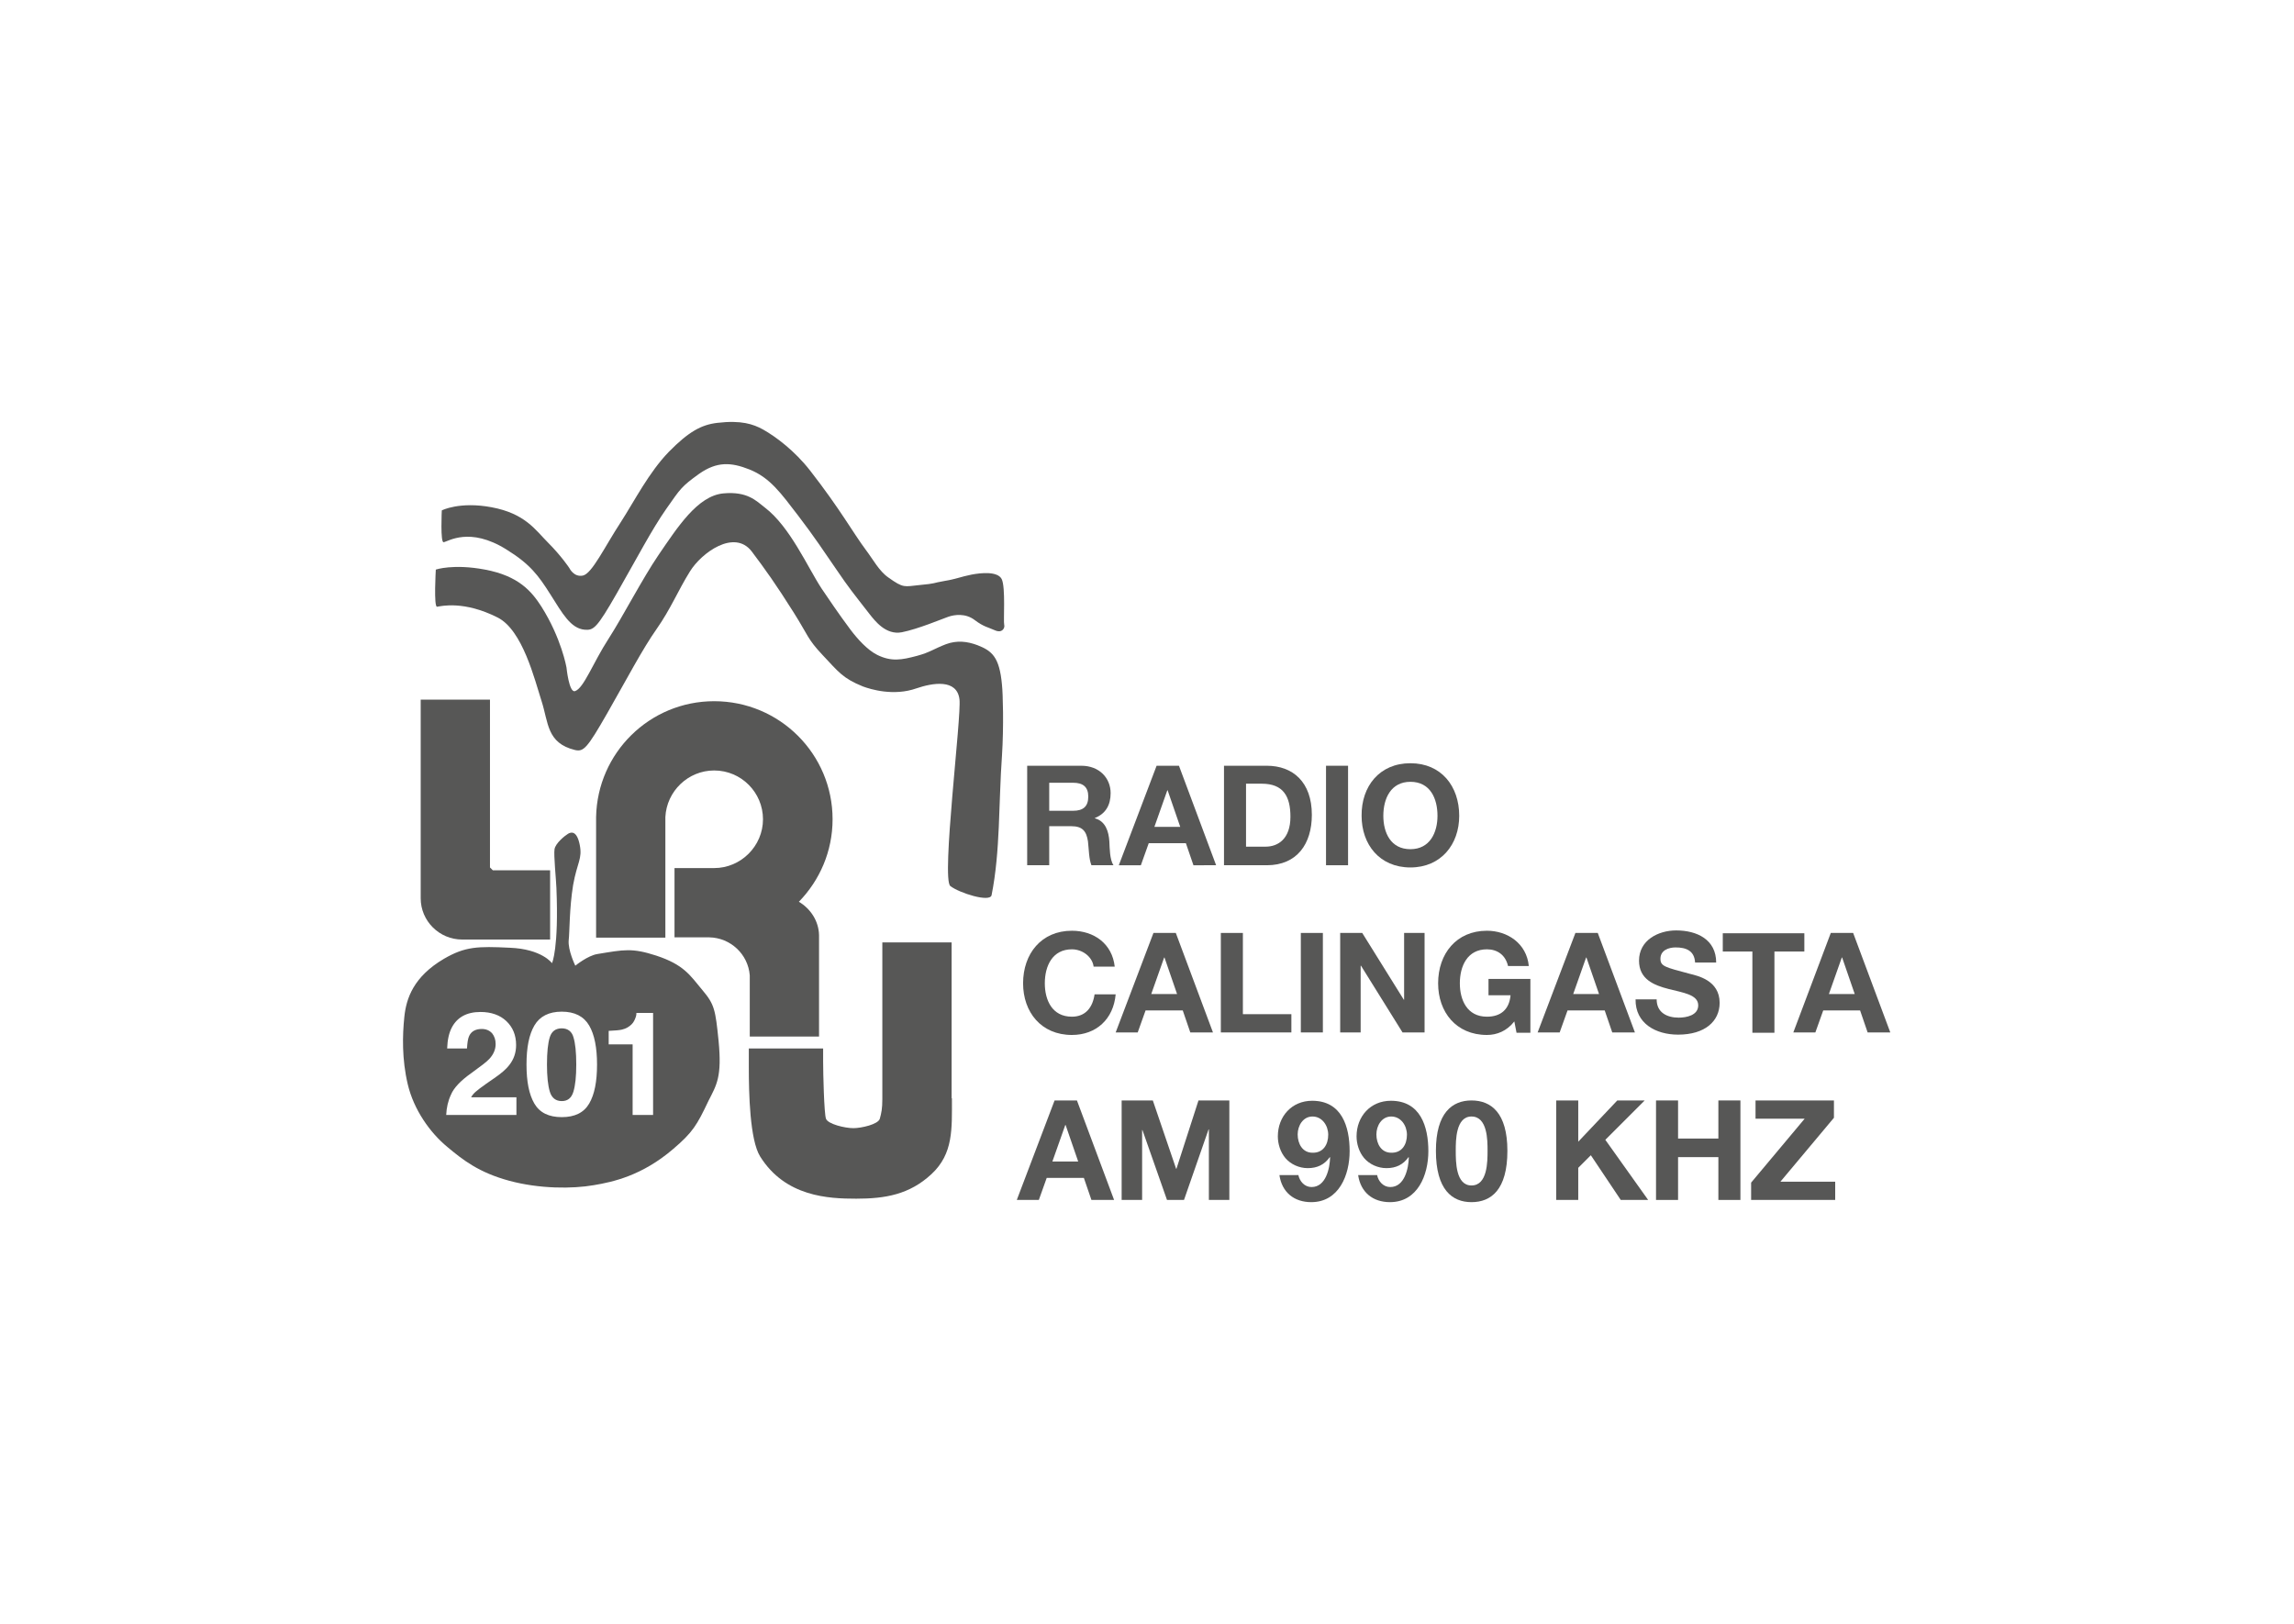 <?xml version="1.0" encoding="UTF-8"?> <!-- Generator: Adobe Illustrator 19.0.0, SVG Export Plug-In . SVG Version: 6.00 Build 0) --> <svg xmlns="http://www.w3.org/2000/svg" xmlns:xlink="http://www.w3.org/1999/xlink" id="Capa_1" x="0px" y="0px" viewBox="0 0 728.5 515.9" style="enable-background:new 0 0 728.5 515.9;" xml:space="preserve"> <style type="text/css"> .st0{fill:#575756;} </style> <g> <g> <path class="st0" d="M326.3,243.2h17.1c5.7,0,9.3,3.9,9.3,8.7c0,3.7-1.5,6.5-5,7.9v0.1c3.4,0.9,4.4,4.2,4.6,7.4 c0.1,2,0.1,5.7,1.3,7.5h-7c-0.8-2-0.8-5-1.1-7.6c-0.5-3.3-1.8-4.8-5.3-4.8h-7v12.4h-7V243.2z M333.2,257.5h7.6 c3.1,0,4.8-1.3,4.8-4.5c0-3.1-1.7-4.4-4.8-4.4h-7.6V257.5z"></path> <path class="st0" d="M367.3,243.2h7.1l11.8,31.6H379l-2.4-7h-11.8l-2.5,7h-7L367.3,243.2z M366.6,262.6h8.2l-4-11.6h-0.1 L366.6,262.6z"></path> <path class="st0" d="M388.7,243.2h13.6c8.2,0,14.3,5.1,14.3,15.6c0,9.2-4.7,16-14.3,16h-13.6V243.2z M395.7,268.9h6.2 c4,0,7.9-2.5,7.9-9.5c0-6.4-2.2-10.5-9.1-10.5h-5V268.9z"></path> <path class="st0" d="M421.1,243.2h7v31.6h-7V243.2z"></path> <path class="st0" d="M447.9,242.4c9.8,0,15.5,7.3,15.5,16.7c0,9.1-5.8,16.4-15.5,16.4c-9.8,0-15.5-7.3-15.5-16.4 C432.3,249.7,438.1,242.4,447.9,242.4z M447.9,269.7c6.2,0,8.6-5.3,8.6-10.6c0-5.5-2.3-10.8-8.6-10.8c-6.2,0-8.6,5.3-8.6,10.8 C439.3,264.4,441.6,269.7,447.9,269.7z"></path> <path class="st0" d="M347.3,307c-0.4-3.1-3.5-5.5-6.9-5.5c-6.2,0-8.6,5.3-8.6,10.8c0,5.3,2.3,10.6,8.6,10.6c4.3,0,6.6-2.9,7.2-7.1 h6.7c-0.7,7.9-6.2,12.9-13.9,12.9c-9.8,0-15.5-7.3-15.5-16.4c0-9.4,5.8-16.7,15.5-16.7c7,0,12.8,4.1,13.6,11.4H347.3z"></path> <path class="st0" d="M366.3,296.3h7.1l11.8,31.6H378l-2.4-7h-11.8l-2.5,7h-7L366.3,296.3z M365.6,315.7h8.2l-4-11.6h-0.1 L365.6,315.7z"></path> <path class="st0" d="M387.7,296.3h7v25.8h15.4v5.8h-22.4V296.3z"></path> <path class="st0" d="M413.1,296.3h7v31.6h-7V296.3z"></path> <path class="st0" d="M425.7,296.3h6.9l13.2,21.2h0.1v-21.2h6.5v31.6h-7l-13.2-21.2h-0.1v21.2h-6.5V296.3z"></path> <path class="st0" d="M480.9,324.4c-2.4,3.1-5.6,4.3-8.7,4.3c-9.8,0-15.5-7.3-15.5-16.4c0-9.4,5.8-16.7,15.5-16.7 c6.5,0,12.6,4,13.3,11.2h-6.6c-0.8-3.5-3.4-5.3-6.7-5.3c-6.2,0-8.6,5.3-8.6,10.8c0,5.3,2.3,10.6,8.6,10.6c4.5,0,7.1-2.4,7.5-6.8 h-7v-5.2H486v17.1h-4.4L480.9,324.4z"></path> <path class="st0" d="M500.3,296.3h7.1l11.8,31.6H512l-2.4-7h-11.8l-2.5,7h-7L500.3,296.3z M499.6,315.7h8.2l-4-11.6h-0.1 L499.6,315.7z"></path> <path class="st0" d="M526.1,317.4c0,4.2,3.3,5.8,7,5.8c2.4,0,6.2-0.7,6.2-3.9c0-3.4-4.7-4-9.4-5.2c-4.7-1.2-9.4-3.1-9.4-9 c0-6.5,6.1-9.6,11.8-9.6c6.6,0,12.7,2.9,12.7,10.2h-6.7c-0.2-3.8-2.9-4.8-6.2-4.8c-2.2,0-4.8,0.9-4.8,3.6c0,2.4,1.5,2.7,9.4,4.8 c2.3,0.6,9.4,2,9.4,9.2c0,5.8-4.6,10.1-13.2,10.1c-7,0-13.6-3.5-13.5-11.2H526.1z"></path> <path class="st0" d="M556.6,302.2h-9.5v-5.8H573v5.8h-9.5v25.8h-7V302.2z"></path> <path class="st0" d="M581.4,296.3h7.1l11.8,31.6h-7.2l-2.4-7H579l-2.5,7h-7L581.4,296.3z M580.8,315.7h8.2l-4-11.6h-0.1 L580.8,315.7z"></path> <path class="st0" d="M334.9,349.5h7.1l11.8,31.6h-7.2l-2.4-7h-11.8l-2.5,7h-7L334.9,349.5z M334.2,368.9h8.2l-4-11.6h-0.1 L334.2,368.9z"></path> <path class="st0" d="M356.3,349.5h9.8l7.4,21.7h0.1l7-21.7h9.8v31.6h-6.5v-22.4h-0.1l-7.8,22.4h-5.4l-7.8-22.2h-0.1v22.2h-6.5 V349.5z"></path> <path class="st0" d="M412.3,373.1c0.4,2.1,2,3.9,4.2,3.9c4.6,0,5.8-6,5.9-9.4l-0.1-0.1c-1.7,2.4-4,3.5-7,3.5 c-2.7,0-5.4-1.2-7.1-3.2c-1.6-1.9-2.4-4.5-2.4-6.9c0-6.3,4.4-11.3,10.9-11.3c9.4,0,11.9,8.2,11.9,16c0,7.6-3.4,16.2-12.2,16.2 c-5.4,0-9.3-3.1-10.1-8.6H412.3z M421.8,360.4c0-2.9-1.9-5.8-5-5.8c-3,0-4.7,2.9-4.7,5.7c0,2.9,1.5,5.8,4.7,5.8 C420.2,366.2,421.8,363.5,421.8,360.4z"></path> <path class="st0" d="M437.3,373.1c0.4,2.1,2,3.9,4.2,3.9c4.6,0,5.8-6,5.9-9.4l-0.1-0.1c-1.7,2.4-4,3.5-7,3.5 c-2.7,0-5.4-1.2-7.1-3.2c-1.6-1.9-2.4-4.5-2.4-6.9c0-6.3,4.4-11.3,10.9-11.3c9.4,0,11.9,8.2,11.9,16c0,7.6-3.4,16.2-12.2,16.2 c-5.4,0-9.3-3.1-10.1-8.6H437.3z M446.8,360.4c0-2.9-1.9-5.8-5-5.8c-3,0-4.7,2.9-4.7,5.7c0,2.9,1.5,5.8,4.7,5.8 C445.2,366.2,446.8,363.5,446.8,360.4z"></path> <path class="st0" d="M467.3,349.5c6.2,0,11.4,3.9,11.4,16c0,12.4-5.2,16.3-11.4,16.3c-6.1,0-11.3-3.9-11.3-16.3 C456,353.4,461.2,349.5,467.3,349.5z M467.3,376.5c5.1,0,5.1-7.6,5.1-11.1c0-3.2,0-10.8-5.1-10.8c-5,0-5,7.6-5,10.8 C462.3,369,462.3,376.5,467.3,376.5z"></path> <path class="st0" d="M494.2,349.5h7v13.1l12.4-13.1h8.7L509.8,362l13.6,19.1h-8.7l-9.5-14.2l-4,4v10.2h-7V349.5z"></path> <path class="st0" d="M525.9,349.5h7v12.1h12.8v-12.1h7v31.6h-7v-13.6h-12.8v13.6h-7V349.5z"></path> <path class="st0" d="M556.1,375.6l17-20.3h-15.6v-5.8h24.9v5.5l-17,20.3h17.4v5.8h-26.7V375.6z"></path> </g> <path class="st0" d="M156.5,276.4c-0.3-0.3-0.6-0.6-0.9-0.9v-53.3h-22v63.1h0c0,7.2,5.9,13.1,13.2,13.1c0.1,0,0.2,0,0.2,0v0h27.7 v-22H156.5z"></path> <g> <path class="st0" d="M302.3,348.8c0,9.7,0.5,17.6-6.5,24.1c-7,6.5-14.7,7.8-23.9,7.8c-8.8,0-22.5-0.6-30.5-13.4 c-3.3-5.3-3.6-20.2-3.6-28.3v-6h23.6v4.1c0,3.7,0.3,16.5,0.9,18.2c0.6,1.7,6,3,8.7,3c2.5,0,7.9-1.2,8.4-3c0.5-1.8,0.8-3.2,0.8-6.2 v-49.8h22V348.8z"></path> </g> <path class="st0" d="M253.7,286.4c6.6-6.8,10.7-16,10.7-26.2c0-20.7-16.8-37.5-37.6-37.5c-20.5,0-37.1,16.4-37.5,36.8v38.3h22 v-38.3c0.4-8.2,7.2-14.8,15.5-14.8c8.6,0,15.5,7,15.5,15.5s-7,15.5-15.5,15.5h-12.6v22h11c6.8,0.1,12.4,5.4,12.9,12.1v19.4h22 v-32.2h0C260,292.5,257.4,288.6,253.7,286.4z"></path> <path class="st0" d="M228.2,330.6c-1-9.9-1.3-11.6-5.1-16.1c-4-4.8-5.9-8.1-14.7-11c-7.7-2.5-10.2-1.9-18.7-0.5 c-3.1,0.5-7,3.7-7,3.7s-2.4-4.9-2.1-8.1c0.3-2.5,0.2-10.2,1.4-17.5c1.3-7.3,3-8.3,2.1-12.8s-2.7-4.1-3.7-3.5c-1,0.6-4,3-4.3,4.9 c-0.3,1.9,0.5,9.6,0.6,12.3c0.8,19.3-1.4,23.9-1.4,23.9s-3.2-4.5-13.4-4.9c-10.2-0.5-14.2-0.4-20.9,3.5c-9.7,5.7-12,12.6-12.6,18.5 c-0.6,5.8-0.8,13.4,1.1,21.4c1.9,8,7,15.3,12.6,19.9c4.9,4.1,10,8.1,19.6,10.7s20.1,2.6,26.9,1.4c6-1,15.3-3,25.2-11.5 c6.2-5.3,7.5-7.5,11.2-15.3C227.6,344.5,229.3,342,228.2,330.6z M164,354.1h-22.3c0.1-2.3,0.6-4.5,1.5-6.4c0.9-2.2,3.1-4.5,6.5-6.9 c2.9-2.1,4.9-3.6,5.7-4.5c1.3-1.4,2-3,2-4.7c0-1.4-0.4-2.5-1.1-3.4c-0.8-0.9-1.9-1.4-3.3-1.4c-1.9,0-3.3,0.7-4,2.2 c-0.4,0.8-0.6,2.2-0.7,4H142c0.1-2.8,0.6-5,1.5-6.7c1.7-3.2,4.7-4.9,9.1-4.9c3.4,0,6.2,1,8.2,2.9c2,1.9,3.1,4.4,3.1,7.6 c0,2.4-0.7,4.5-2.2,6.4c-0.9,1.2-2.5,2.6-4.7,4.1l-2.6,1.8c-1.6,1.1-2.7,2-3.3,2.5s-1.1,1.1-1.5,1.8H164V354.1z M187.1,350.5 c-1.7,2.9-4.6,4.3-8.7,4.3c-4.1,0-7-1.4-8.7-4.3s-2.5-7-2.5-12.4c0-5.4,0.8-9.5,2.5-12.4c1.7-2.9,4.6-4.4,8.7-4.4 c4.1,0,7,1.5,8.7,4.4c1.7,2.9,2.5,7.1,2.5,12.4C189.6,343.5,188.8,347.6,187.1,350.5z M207.4,354.1h-6.5v-22.4h-7.6v-4.3 c2-0.1,3.4-0.2,4.2-0.4c1.3-0.3,2.3-0.9,3.1-1.7c0.6-0.6,1-1.4,1.3-2.3c0.2-0.6,0.2-1,0.2-1.3h5.3V354.1z"></path> <path class="st0" d="M178.4,326.6c-1.9,0-3.2,0.9-3.8,2.8c-0.6,1.9-0.9,4.8-0.9,8.7c0,3.7,0.3,6.6,0.9,8.6s1.9,3,3.8,3s3.1-1,3.7-3 s0.9-4.8,0.9-8.6c0-3.9-0.3-6.8-0.9-8.7C181.6,327.6,180.3,326.6,178.4,326.6z"></path> <path class="st0" d="M140.3,162.1c0,0,5.6-2.9,15.8-1c10.7,2,13.9,7.2,17.9,11.2c4.3,4.3,6.8,8.1,6.8,8.1s1.4,3,4.3,2.4 c2.9-0.6,6.9-9.1,12-16.9c4.5-7,9-15.9,15.3-22.4c6.3-6.4,10.3-8.6,15.4-9.2c7.6-0.9,11.4,0.4,14.5,2.1c4.1,2.3,10.1,6.8,15,13.1 c9.5,12.2,13.6,19.7,17.7,25.2c2.2,2.9,4.2,6.7,7.1,8.7c4.9,3.5,5,2.9,10,2.4c5.4-0.5,3.8-0.6,7.9-1.3c3.7-0.6,5-1.3,8.5-2 c3.1-0.6,8.3-1.1,9.6,1.4c1.3,2.6,0.5,13.5,0.8,14.5c0.3,1-0.6,2.8-2.9,1.8c-2.2-1-3.6-1.1-6.5-3.3s-6.4-1.7-8.4-1 s-9.6,3.9-14.7,4.9c-5.1,1-8.6-3.7-10.2-5.7c-5.3-6.8-6.7-8.5-10.5-14.1c-4-5.8-7-10.4-12.2-17.2c-5.6-7.3-9-12.1-15.5-14.7 c-5.8-2.3-10.3-2.6-16,1.4c-5.7,4.1-5.9,4.7-10.4,11.1c-4.5,6.4-9.3,15.6-15.7,26.8c-6.4,11.2-7.4,11.8-10.2,11.6 c-4.5-0.4-7.1-5.2-10.9-11.2s-6.4-9.6-14-14.3c-11.7-7.3-18.5-2.5-19.9-2.3C139.8,172.5,140.3,162.1,140.3,162.1z"></path> <path class="st0" d="M138.4,180.9c0,0,5.5-1.9,15.6,0c10.7,2,14.8,6.9,17.9,11.7c6.4,10.1,8,19.4,8,19.4s0.8,8.1,2.7,7.5 c2.8-0.9,5.7-9,10.7-16.7c4.5-7,10.7-19,15.8-26.5c6.1-8.9,12.4-18.8,20.6-19.6c7.6-0.7,10.4,2.3,13.2,4.5c8,6.1,13.6,19,18,25.7 c2.6,3.8,5.1,7.6,9.2,13.1c2.2,2.9,5.3,6.4,8.5,8c4.5,2.2,7.7,1.6,12.6,0.3c4.1-1.1,5.3-2.2,9.2-3.7c3.5-1.3,6.8-0.9,10,0.3 c4.6,1.8,7,3.7,7.8,12.6c0.3,2.8,0.6,13.2,0,22.5c-1.1,15.3-0.5,30.3-3.3,44.3c-0.5,2.4-10.3-0.7-13.1-2.9 c-2.9-2.2,3.6-54,2.9-59.3c-0.8-6.6-8.6-5.2-13.6-3.5c-7.3,2.6-14.7,0.3-17.1-0.6c-6.4-2.6-7.7-4.6-12.8-10 c-4.8-5.1-4.5-6.1-9.1-13.4c-5.6-8.9-9.1-13.8-13.4-19.5c-5.5-7.1-15.9,0.4-19.6,6.4c-3.8,6.1-6.1,11.9-10.6,18.3 c-4.5,6.4-9.3,15.6-15.7,26.8c-6.4,11.2-7.5,12.2-10.2,11.6c-9-2.2-8.4-8.7-10.6-15.5c-2.2-6.8-6-22.6-14-26.6 c-10.7-5.4-17.9-3.6-19.2-3.4C137.7,192.8,138.4,180.9,138.4,180.9z"></path> </g> </svg> 